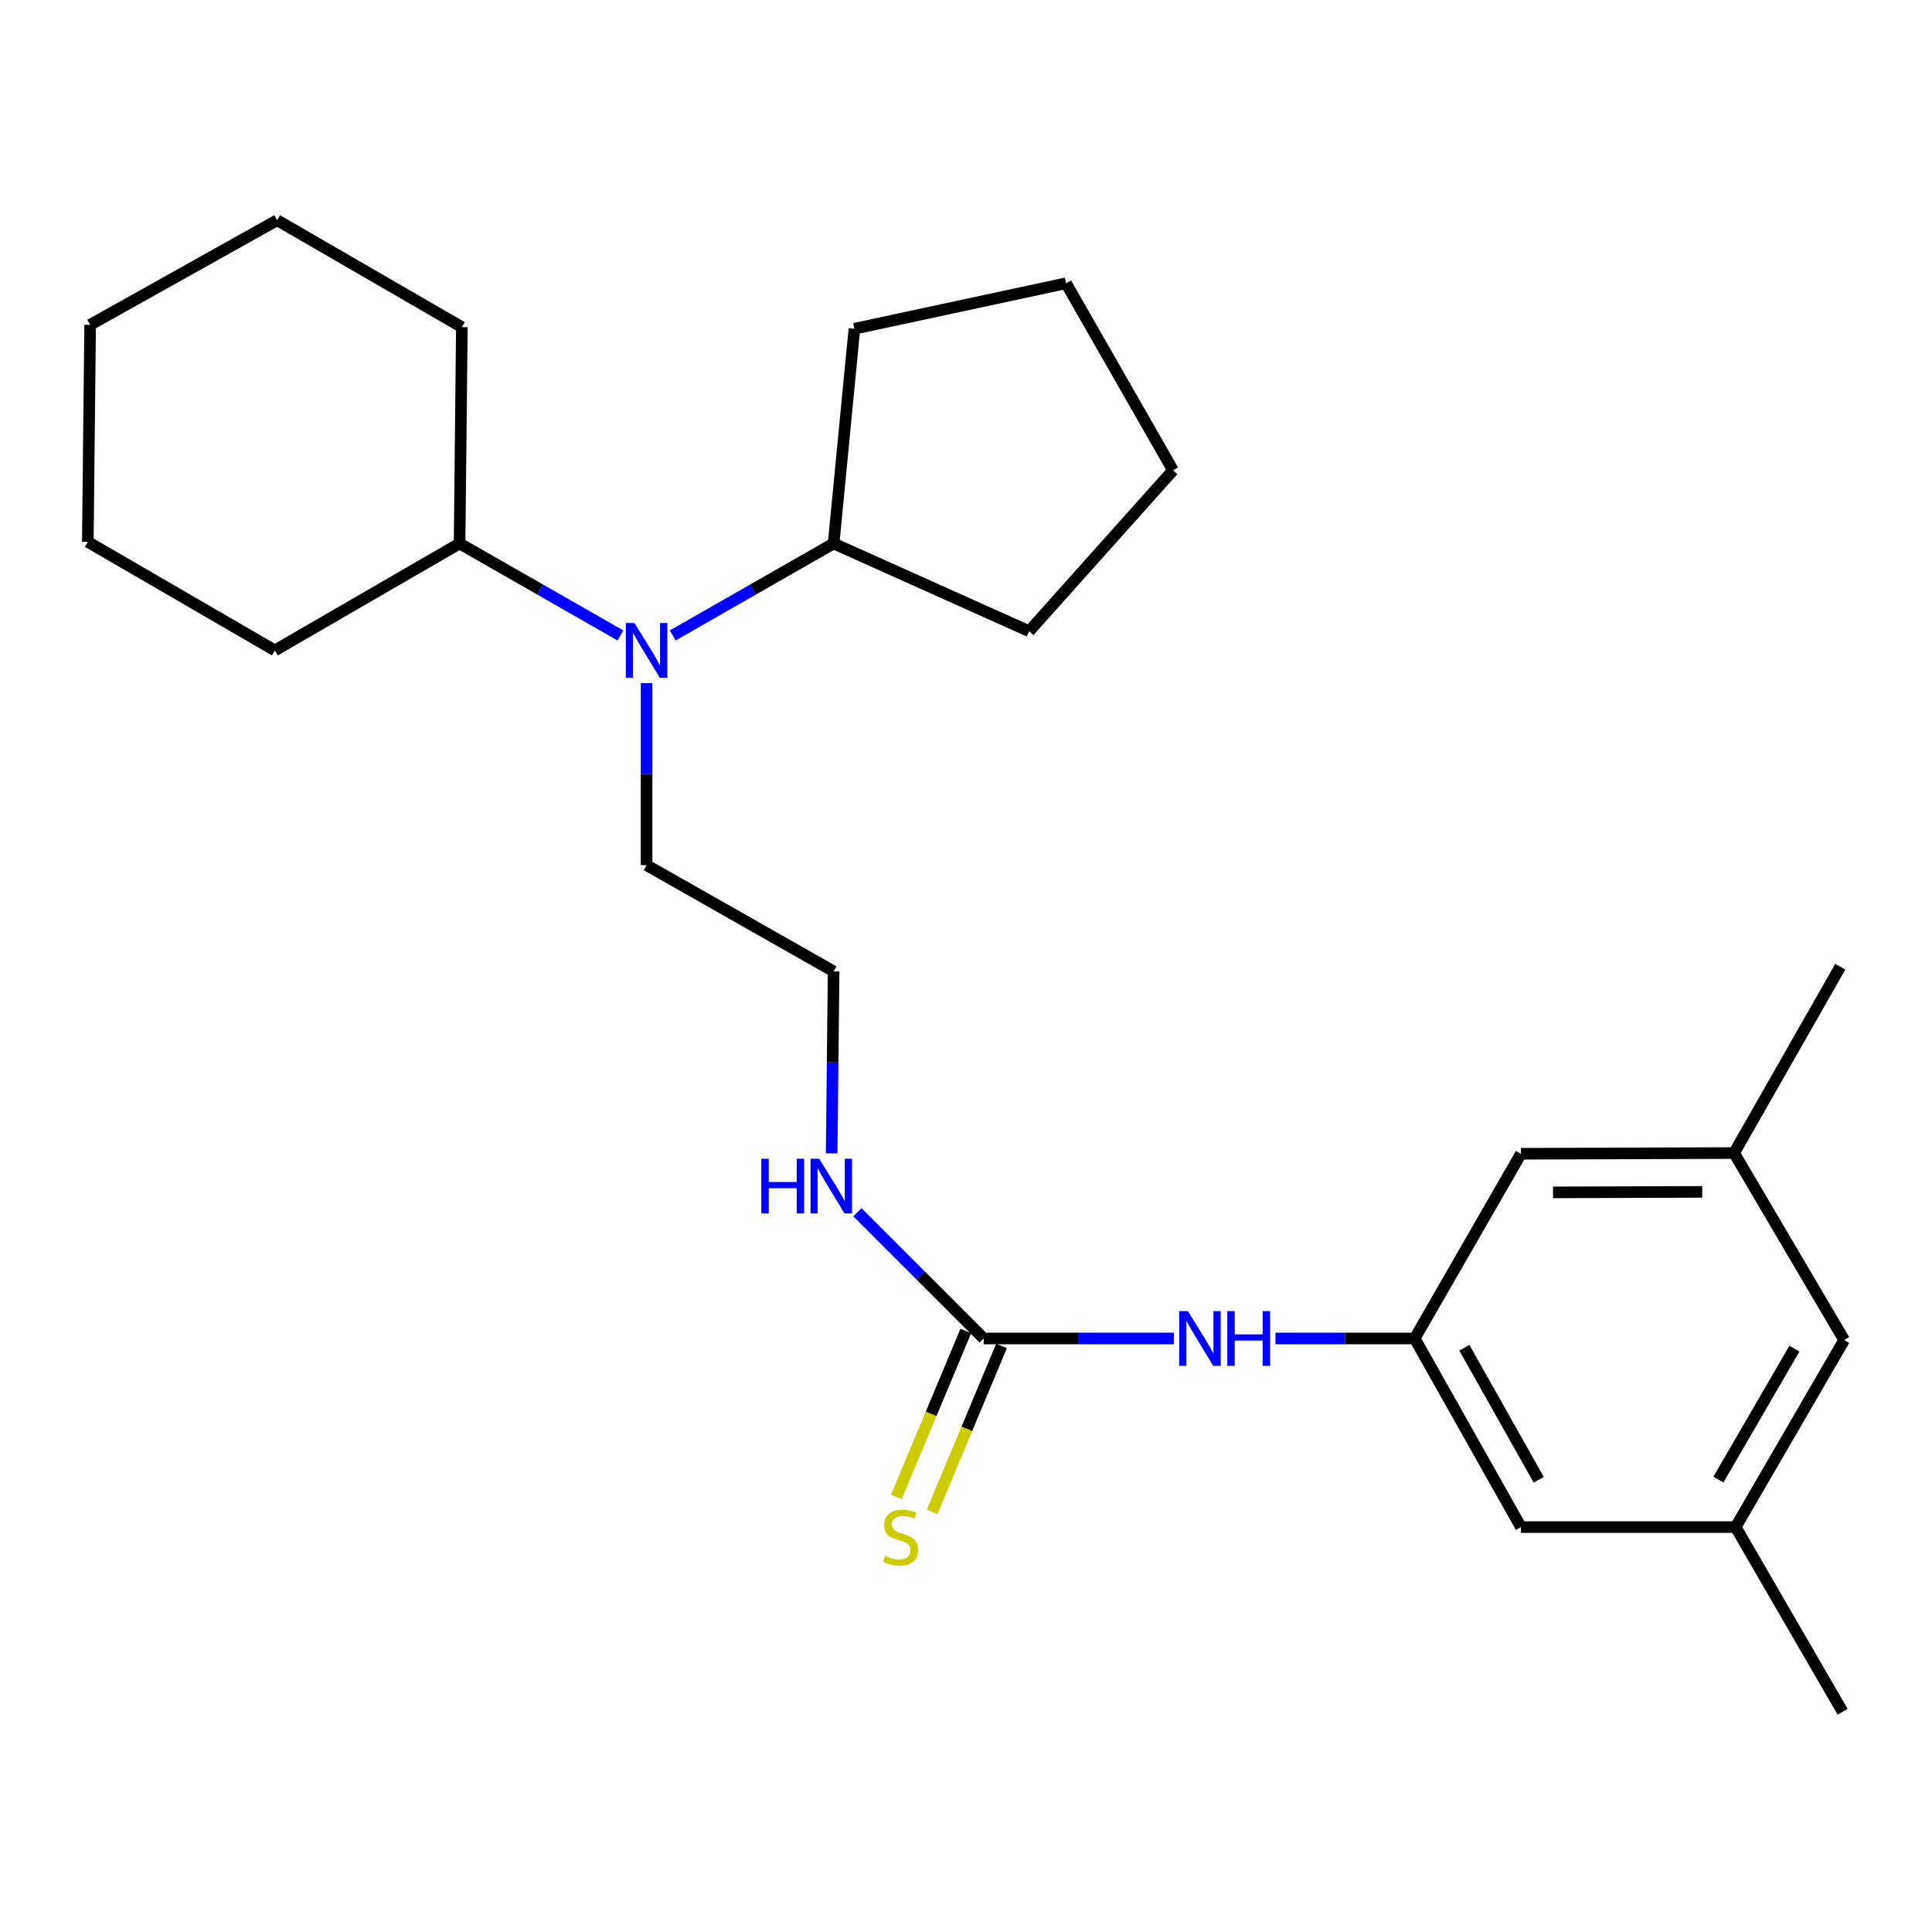 <?xml version='1.0' encoding='iso-8859-1'?>
<svg version='1.1' baseProfile='full'
              xmlns='http://www.w3.org/2000/svg'
                      xmlns:rdkit='http://www.rdkit.org/xml'
                      xmlns:xlink='http://www.w3.org/1999/xlink'
                  xml:space='preserve'
width='1000px' height='1000px' viewBox='0 0 1000 1000'>
<!-- END OF HEADER -->
<rect style='opacity:1.0;fill:#FFFFFF;stroke:none' width='1000' height='1000' x='0' y='0'> </rect>
<path class='bond-1' d='M 509.143,692.794 L 558.356,692.794' style='fill:none;fill-rule:evenodd;stroke:#000000;stroke-width:6px;stroke-linecap:butt;stroke-linejoin:miter;stroke-opacity:1' />
<path class='bond-1' d='M 558.356,692.794 L 607.57,692.794' style='fill:none;fill-rule:evenodd;stroke:#0000FF;stroke-width:6px;stroke-linecap:butt;stroke-linejoin:miter;stroke-opacity:1' />
<path class='bond-3' d='M 499.897,688.925 L 481.93,731.862' style='fill:none;fill-rule:evenodd;stroke:#000000;stroke-width:6px;stroke-linecap:butt;stroke-linejoin:miter;stroke-opacity:1' />
<path class='bond-3' d='M 481.93,731.862 L 463.962,774.798' style='fill:none;fill-rule:evenodd;stroke:#CCCC00;stroke-width:6px;stroke-linecap:butt;stroke-linejoin:miter;stroke-opacity:1' />
<path class='bond-3' d='M 518.389,696.663 L 500.422,739.6' style='fill:none;fill-rule:evenodd;stroke:#000000;stroke-width:6px;stroke-linecap:butt;stroke-linejoin:miter;stroke-opacity:1' />
<path class='bond-3' d='M 500.422,739.6 L 482.454,782.536' style='fill:none;fill-rule:evenodd;stroke:#CCCC00;stroke-width:6px;stroke-linecap:butt;stroke-linejoin:miter;stroke-opacity:1' />
<path class='bond-4' d='M 509.143,692.794 L 476.473,660.124' style='fill:none;fill-rule:evenodd;stroke:#000000;stroke-width:6px;stroke-linecap:butt;stroke-linejoin:miter;stroke-opacity:1' />
<path class='bond-4' d='M 476.473,660.124 L 443.803,627.454' style='fill:none;fill-rule:evenodd;stroke:#0000FF;stroke-width:6px;stroke-linecap:butt;stroke-linejoin:miter;stroke-opacity:1' />
<path class='bond-0' d='M 334.668,353.589 L 334.668,400.696' style='fill:none;fill-rule:evenodd;stroke:#0000FF;stroke-width:6px;stroke-linecap:butt;stroke-linejoin:miter;stroke-opacity:1' />
<path class='bond-0' d='M 334.668,400.696 L 334.668,447.803' style='fill:none;fill-rule:evenodd;stroke:#000000;stroke-width:6px;stroke-linecap:butt;stroke-linejoin:miter;stroke-opacity:1' />
<path class='bond-5' d='M 321.141,328.916 L 279.505,305.109' style='fill:none;fill-rule:evenodd;stroke:#0000FF;stroke-width:6px;stroke-linecap:butt;stroke-linejoin:miter;stroke-opacity:1' />
<path class='bond-5' d='M 279.505,305.109 L 237.87,281.302' style='fill:none;fill-rule:evenodd;stroke:#000000;stroke-width:6px;stroke-linecap:butt;stroke-linejoin:miter;stroke-opacity:1' />
<path class='bond-6' d='M 348.196,328.916 L 389.837,305.109' style='fill:none;fill-rule:evenodd;stroke:#0000FF;stroke-width:6px;stroke-linecap:butt;stroke-linejoin:miter;stroke-opacity:1' />
<path class='bond-6' d='M 389.837,305.109 L 431.477,281.302' style='fill:none;fill-rule:evenodd;stroke:#000000;stroke-width:6px;stroke-linecap:butt;stroke-linejoin:miter;stroke-opacity:1' />
<path class='bond-2' d='M 660.187,692.794 L 696.213,692.794' style='fill:none;fill-rule:evenodd;stroke:#0000FF;stroke-width:6px;stroke-linecap:butt;stroke-linejoin:miter;stroke-opacity:1' />
<path class='bond-2' d='M 696.213,692.794 L 732.24,692.794' style='fill:none;fill-rule:evenodd;stroke:#000000;stroke-width:6px;stroke-linecap:butt;stroke-linejoin:miter;stroke-opacity:1' />
<path class='bond-9' d='M 732.24,692.794 L 787.231,597.188' style='fill:none;fill-rule:evenodd;stroke:#000000;stroke-width:6px;stroke-linecap:butt;stroke-linejoin:miter;stroke-opacity:1' />
<path class='bond-10' d='M 732.24,692.794 L 787.231,790.416' style='fill:none;fill-rule:evenodd;stroke:#000000;stroke-width:6px;stroke-linecap:butt;stroke-linejoin:miter;stroke-opacity:1' />
<path class='bond-10' d='M 757.954,697.599 L 796.448,765.935' style='fill:none;fill-rule:evenodd;stroke:#000000;stroke-width:6px;stroke-linecap:butt;stroke-linejoin:miter;stroke-opacity:1' />
<path class='bond-12' d='M 430.458,596.987 L 430.968,549.88' style='fill:none;fill-rule:evenodd;stroke:#0000FF;stroke-width:6px;stroke-linecap:butt;stroke-linejoin:miter;stroke-opacity:1' />
<path class='bond-12' d='M 430.968,549.88 L 431.477,502.773' style='fill:none;fill-rule:evenodd;stroke:#000000;stroke-width:6px;stroke-linecap:butt;stroke-linejoin:miter;stroke-opacity:1' />
<path class='bond-18' d='M 237.87,281.302 L 239.062,169.336' style='fill:none;fill-rule:evenodd;stroke:#000000;stroke-width:6px;stroke-linecap:butt;stroke-linejoin:miter;stroke-opacity:1' />
<path class='bond-19' d='M 237.87,281.302 L 142.264,336.651' style='fill:none;fill-rule:evenodd;stroke:#000000;stroke-width:6px;stroke-linecap:butt;stroke-linejoin:miter;stroke-opacity:1' />
<path class='bond-16' d='M 431.477,281.302 L 532.674,326.717' style='fill:none;fill-rule:evenodd;stroke:#000000;stroke-width:6px;stroke-linecap:butt;stroke-linejoin:miter;stroke-opacity:1' />
<path class='bond-17' d='M 431.477,281.302 L 442.235,170.161' style='fill:none;fill-rule:evenodd;stroke:#000000;stroke-width:6px;stroke-linecap:butt;stroke-linejoin:miter;stroke-opacity:1' />
<path class='bond-7' d='M 897.56,596.809 L 787.231,597.188' style='fill:none;fill-rule:evenodd;stroke:#000000;stroke-width:6px;stroke-linecap:butt;stroke-linejoin:miter;stroke-opacity:1' />
<path class='bond-7' d='M 881.08,616.911 L 803.85,617.177' style='fill:none;fill-rule:evenodd;stroke:#000000;stroke-width:6px;stroke-linecap:butt;stroke-linejoin:miter;stroke-opacity:1' />
<path class='bond-14' d='M 897.56,596.809 L 952.53,500.379' style='fill:none;fill-rule:evenodd;stroke:#000000;stroke-width:6px;stroke-linecap:butt;stroke-linejoin:miter;stroke-opacity:1' />
<path class='bond-25' d='M 897.56,596.809 L 954.545,693.607' style='fill:none;fill-rule:evenodd;stroke:#000000;stroke-width:6px;stroke-linecap:butt;stroke-linejoin:miter;stroke-opacity:1' />
<path class='bond-8' d='M 898.362,790.416 L 787.231,790.416' style='fill:none;fill-rule:evenodd;stroke:#000000;stroke-width:6px;stroke-linecap:butt;stroke-linejoin:miter;stroke-opacity:1' />
<path class='bond-11' d='M 898.362,790.416 L 954.545,693.607' style='fill:none;fill-rule:evenodd;stroke:#000000;stroke-width:6px;stroke-linecap:butt;stroke-linejoin:miter;stroke-opacity:1' />
<path class='bond-11' d='M 889.452,765.833 L 928.781,698.067' style='fill:none;fill-rule:evenodd;stroke:#000000;stroke-width:6px;stroke-linecap:butt;stroke-linejoin:miter;stroke-opacity:1' />
<path class='bond-15' d='M 898.362,790.416 L 953.732,886.012' style='fill:none;fill-rule:evenodd;stroke:#000000;stroke-width:6px;stroke-linecap:butt;stroke-linejoin:miter;stroke-opacity:1' />
<path class='bond-13' d='M 431.477,502.773 L 334.668,447.803' style='fill:none;fill-rule:evenodd;stroke:#000000;stroke-width:6px;stroke-linecap:butt;stroke-linejoin:miter;stroke-opacity:1' />
<path class='bond-23' d='M 532.674,326.717 L 607.155,243.438' style='fill:none;fill-rule:evenodd;stroke:#000000;stroke-width:6px;stroke-linecap:butt;stroke-linejoin:miter;stroke-opacity:1' />
<path class='bond-20' d='M 442.235,170.161 L 551.785,146.629' style='fill:none;fill-rule:evenodd;stroke:#000000;stroke-width:6px;stroke-linecap:butt;stroke-linejoin:miter;stroke-opacity:1' />
<path class='bond-21' d='M 239.062,169.336 L 143.455,113.988' style='fill:none;fill-rule:evenodd;stroke:#000000;stroke-width:6px;stroke-linecap:butt;stroke-linejoin:miter;stroke-opacity:1' />
<path class='bond-22' d='M 142.264,336.651 L 45.455,280.478' style='fill:none;fill-rule:evenodd;stroke:#000000;stroke-width:6px;stroke-linecap:butt;stroke-linejoin:miter;stroke-opacity:1' />
<path class='bond-26' d='M 551.785,146.629 L 607.155,243.438' style='fill:none;fill-rule:evenodd;stroke:#000000;stroke-width:6px;stroke-linecap:butt;stroke-linejoin:miter;stroke-opacity:1' />
<path class='bond-27' d='M 143.455,113.988 L 46.657,168.134' style='fill:none;fill-rule:evenodd;stroke:#000000;stroke-width:6px;stroke-linecap:butt;stroke-linejoin:miter;stroke-opacity:1' />
<path class='bond-24' d='M 45.455,280.478 L 46.657,168.134' style='fill:none;fill-rule:evenodd;stroke:#000000;stroke-width:6px;stroke-linecap:butt;stroke-linejoin:miter;stroke-opacity:1' />
<path  class='atom-1' d='M 328.408 322.491
L 337.688 337.491
Q 338.608 338.971, 340.088 341.651
Q 341.568 344.331, 341.648 344.491
L 341.648 322.491
L 345.408 322.491
L 345.408 350.811
L 341.528 350.811
L 331.568 334.411
Q 330.408 332.491, 329.168 330.291
Q 327.968 328.091, 327.608 327.411
L 327.608 350.811
L 323.928 350.811
L 323.928 322.491
L 328.408 322.491
' fill='#0000FF'/>
<path  class='atom-2' d='M 614.849 678.634
L 624.129 693.634
Q 625.049 695.114, 626.529 697.794
Q 628.009 700.474, 628.089 700.634
L 628.089 678.634
L 631.849 678.634
L 631.849 706.954
L 627.969 706.954
L 618.009 690.554
Q 616.849 688.634, 615.609 686.434
Q 614.409 684.234, 614.049 683.554
L 614.049 706.954
L 610.369 706.954
L 610.369 678.634
L 614.849 678.634
' fill='#0000FF'/>
<path  class='atom-2' d='M 635.249 678.634
L 639.089 678.634
L 639.089 690.674
L 653.569 690.674
L 653.569 678.634
L 657.409 678.634
L 657.409 706.954
L 653.569 706.954
L 653.569 693.874
L 639.089 693.874
L 639.089 706.954
L 635.249 706.954
L 635.249 678.634
' fill='#0000FF'/>
<path  class='atom-4' d='M 458.134 805.293
Q 458.454 805.413, 459.774 805.973
Q 461.094 806.533, 462.534 806.893
Q 464.014 807.213, 465.454 807.213
Q 468.134 807.213, 469.694 805.933
Q 471.254 804.613, 471.254 802.333
Q 471.254 800.773, 470.454 799.813
Q 469.694 798.853, 468.494 798.333
Q 467.294 797.813, 465.294 797.213
Q 462.774 796.453, 461.254 795.733
Q 459.774 795.013, 458.694 793.493
Q 457.654 791.973, 457.654 789.413
Q 457.654 785.853, 460.054 783.653
Q 462.494 781.453, 467.294 781.453
Q 470.574 781.453, 474.294 783.013
L 473.374 786.093
Q 469.974 784.693, 467.414 784.693
Q 464.654 784.693, 463.134 785.853
Q 461.614 786.973, 461.654 788.933
Q 461.654 790.453, 462.414 791.373
Q 463.214 792.293, 464.334 792.813
Q 465.494 793.333, 467.414 793.933
Q 469.974 794.733, 471.494 795.533
Q 473.014 796.333, 474.094 797.973
Q 475.214 799.573, 475.214 802.333
Q 475.214 806.253, 472.574 808.373
Q 469.974 810.453, 465.614 810.453
Q 463.094 810.453, 461.174 809.893
Q 459.294 809.373, 457.054 808.453
L 458.134 805.293
' fill='#CCCC00'/>
<path  class='atom-5' d='M 394.055 599.766
L 397.895 599.766
L 397.895 611.806
L 412.375 611.806
L 412.375 599.766
L 416.215 599.766
L 416.215 628.086
L 412.375 628.086
L 412.375 615.006
L 397.895 615.006
L 397.895 628.086
L 394.055 628.086
L 394.055 599.766
' fill='#0000FF'/>
<path  class='atom-5' d='M 424.015 599.766
L 433.295 614.766
Q 434.215 616.246, 435.695 618.926
Q 437.175 621.606, 437.255 621.766
L 437.255 599.766
L 441.015 599.766
L 441.015 628.086
L 437.135 628.086
L 427.175 611.686
Q 426.015 609.766, 424.775 607.566
Q 423.575 605.366, 423.215 604.686
L 423.215 628.086
L 419.535 628.086
L 419.535 599.766
L 424.015 599.766
' fill='#0000FF'/>
</svg>
